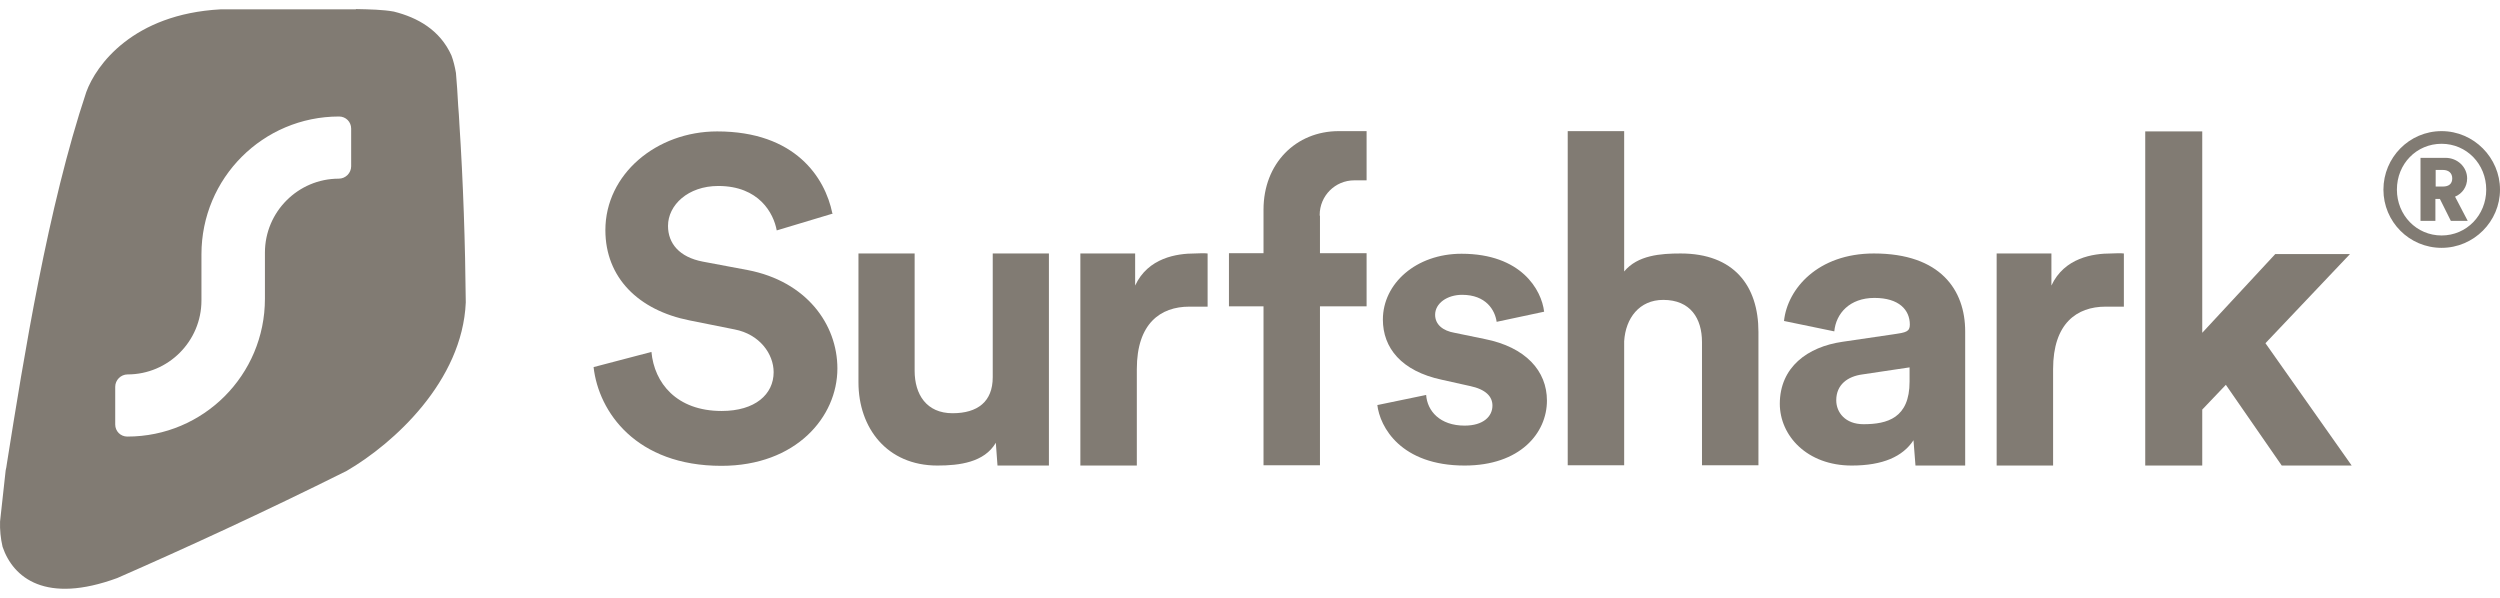 <svg width="138" height="33" viewBox="0 0 138 33" fill="none" xmlns="http://www.w3.org/2000/svg">
<path d="M131.565 10.468C131.565 12.238 132.992 13.681 134.775 13.681C136.558 13.681 138 12.222 138 10.468C138 8.713 136.558 7.238 134.775 7.238C132.992 7.238 131.565 8.698 131.565 10.468ZM132.309 10.468C132.309 9.039 133.395 7.937 134.775 7.937C136.155 7.937 137.24 9.055 137.24 10.468C137.24 11.88 136.155 12.998 134.775 12.998C133.395 12.998 132.309 11.88 132.309 10.468ZM135.302 12.191H136.217L135.519 10.856C135.922 10.685 136.186 10.312 136.186 9.847C136.186 9.226 135.659 8.713 134.992 8.713H133.612V12.191H134.434V10.98H134.682L135.286 12.191H135.302ZM134.449 10.297V9.381H134.852C135.162 9.381 135.364 9.552 135.364 9.847C135.364 10.142 135.178 10.297 134.852 10.297H134.449Z" fill="#817B73"/>
<path d="M129.72 14.023H125.596L121.564 18.37V7.254H118.417V25.698H121.564V22.609L122.867 21.242L125.952 25.698H129.813L125.053 18.945L129.72 14.023Z" fill="#817B73"/>
<path d="M117.238 13.992C117.006 13.961 116.773 13.992 116.525 13.992C115.548 13.992 113.951 14.225 113.238 15.762V13.992H110.215V25.699H113.331V20.373C113.331 17.858 114.634 16.927 116.231 16.927H117.238V13.992Z" fill="#817B73"/>
<path d="M98.245 22.282C98.245 24.052 99.749 25.698 102.214 25.698C103.935 25.698 105.036 25.201 105.625 24.301L105.734 25.698H108.478V18.292C108.478 16.01 107.114 13.992 103.439 13.992C100.338 13.992 98.663 15.948 98.477 17.718L101.253 18.292C101.346 17.299 102.105 16.445 103.47 16.445C104.834 16.445 105.423 17.112 105.423 17.92C105.423 18.308 105.206 18.354 104.555 18.448L101.702 18.867C99.779 19.146 98.245 20.264 98.245 22.298V22.282ZM102.865 23.416C101.857 23.416 101.361 22.764 101.361 22.096C101.361 21.227 101.997 20.776 102.803 20.668L105.408 20.279V21.071C105.408 23.074 104.183 23.416 102.865 23.416Z" fill="#817B73"/>
<path d="M89.654 18.836C89.732 17.563 90.492 16.554 91.81 16.554C93.314 16.554 93.95 17.578 93.95 18.883V25.683H97.066V18.324C97.066 15.762 95.702 13.992 92.771 13.992C91.67 13.992 90.399 14.085 89.654 14.986V7.238H86.538V25.683H89.654V18.836Z" fill="#817B73"/>
<path d="M76.025 22.329C76.165 23.587 77.343 25.698 80.847 25.698C83.902 25.698 85.391 23.913 85.391 22.112C85.391 20.482 84.228 19.162 81.948 18.712L80.289 18.37C79.654 18.261 79.219 17.92 79.219 17.376C79.219 16.74 79.886 16.274 80.708 16.274C82.026 16.274 82.522 17.113 82.615 17.765L85.236 17.206C85.096 16.01 83.98 14.007 80.677 14.007C78.165 14.007 76.335 15.653 76.335 17.64C76.335 19.193 77.343 20.482 79.592 20.963L81.127 21.305C82.026 21.491 82.383 21.894 82.383 22.391C82.383 22.981 81.886 23.494 80.847 23.494C79.483 23.494 78.785 22.686 78.723 21.801L76.025 22.36V22.329Z" fill="#817B73"/>
<path fill-rule="evenodd" clip-rule="evenodd" d="M72.847 11.912V11.865C72.847 10.809 73.7 9.955 74.754 9.955H75.436V7.238H73.901C71.529 7.238 69.746 9.024 69.746 11.57V13.976H67.838V16.911H69.746V25.683H72.862V16.911H75.436V13.976H72.862V11.896L72.847 11.912Z" fill="#817B73"/>
<path d="M66.66 13.992C66.428 13.961 66.195 13.992 65.947 13.992C64.97 13.992 63.373 14.225 62.66 15.762V13.992H59.636V25.699H62.753V20.373C62.753 17.858 64.055 16.927 65.652 16.927H66.66V13.992Z" fill="#817B73"/>
<path d="M55.047 25.698H57.9V13.992H54.799V20.823C54.799 22.174 53.962 22.81 52.581 22.81C51.139 22.81 50.488 21.77 50.488 20.466V13.992H47.387V21.102C47.387 23.633 48.969 25.698 51.744 25.698C52.954 25.698 54.334 25.527 54.969 24.441L55.062 25.698H55.047Z" fill="#817B73"/>
<path d="M45.945 11.772C45.542 9.8 43.898 7.254 39.588 7.254C36.239 7.254 33.417 9.614 33.417 12.703C33.417 15.327 35.246 17.128 38.068 17.687L40.549 18.184C41.929 18.448 42.705 19.535 42.705 20.544C42.705 21.77 41.681 22.686 39.836 22.686C37.34 22.686 36.115 21.134 35.96 19.426L32.766 20.264C33.045 22.749 35.122 25.714 39.821 25.714C43.945 25.714 46.224 23.012 46.224 20.342C46.224 17.889 44.503 15.529 41.278 14.908L38.797 14.442C37.495 14.194 36.874 13.433 36.874 12.47C36.874 11.322 37.975 10.266 39.65 10.266C41.898 10.266 42.705 11.772 42.875 12.719L45.976 11.787L45.945 11.772Z" fill="#817B73"/>
<path fill-rule="evenodd" clip-rule="evenodd" d="M19.664 0.516C19.664 0.516 19.586 0.516 19.555 0.516H12.175C7.337 0.779 5.306 3.59 4.763 5.08C2.639 11.446 1.321 19.674 0.375 25.621C0.36 25.73 0.344 25.854 0.313 25.962L0.003 28.788C-0.013 29.238 0.034 29.72 0.142 30.185C0.732 31.909 2.53 33.353 6.469 31.909C10.19 30.279 14.593 28.26 19.136 25.993C21.726 24.487 25.525 21.041 25.711 16.693C25.68 13.464 25.571 10.079 25.354 6.772V6.757C25.339 6.493 25.323 6.167 25.292 5.841C25.261 5.22 25.215 4.537 25.168 4.024C25.106 3.667 25.029 3.357 24.92 3.062C24.284 1.649 23.044 0.966 21.741 0.64C21.152 0.531 20.408 0.516 19.633 0.5L19.664 0.516ZM19.384 7.098C19.384 6.726 19.09 6.431 18.718 6.431C14.516 6.431 11.12 9.831 11.12 14.039V16.585C11.12 18.836 9.291 20.668 7.042 20.668C6.67 20.668 6.36 20.979 6.36 21.351V23.432C6.36 23.804 6.655 24.099 7.027 24.099C11.229 24.099 14.624 20.699 14.624 16.492V13.945C14.624 11.694 16.454 9.862 18.702 9.862C19.074 9.862 19.384 9.552 19.384 9.179V7.098Z" fill="#817B73"/>
</svg>
